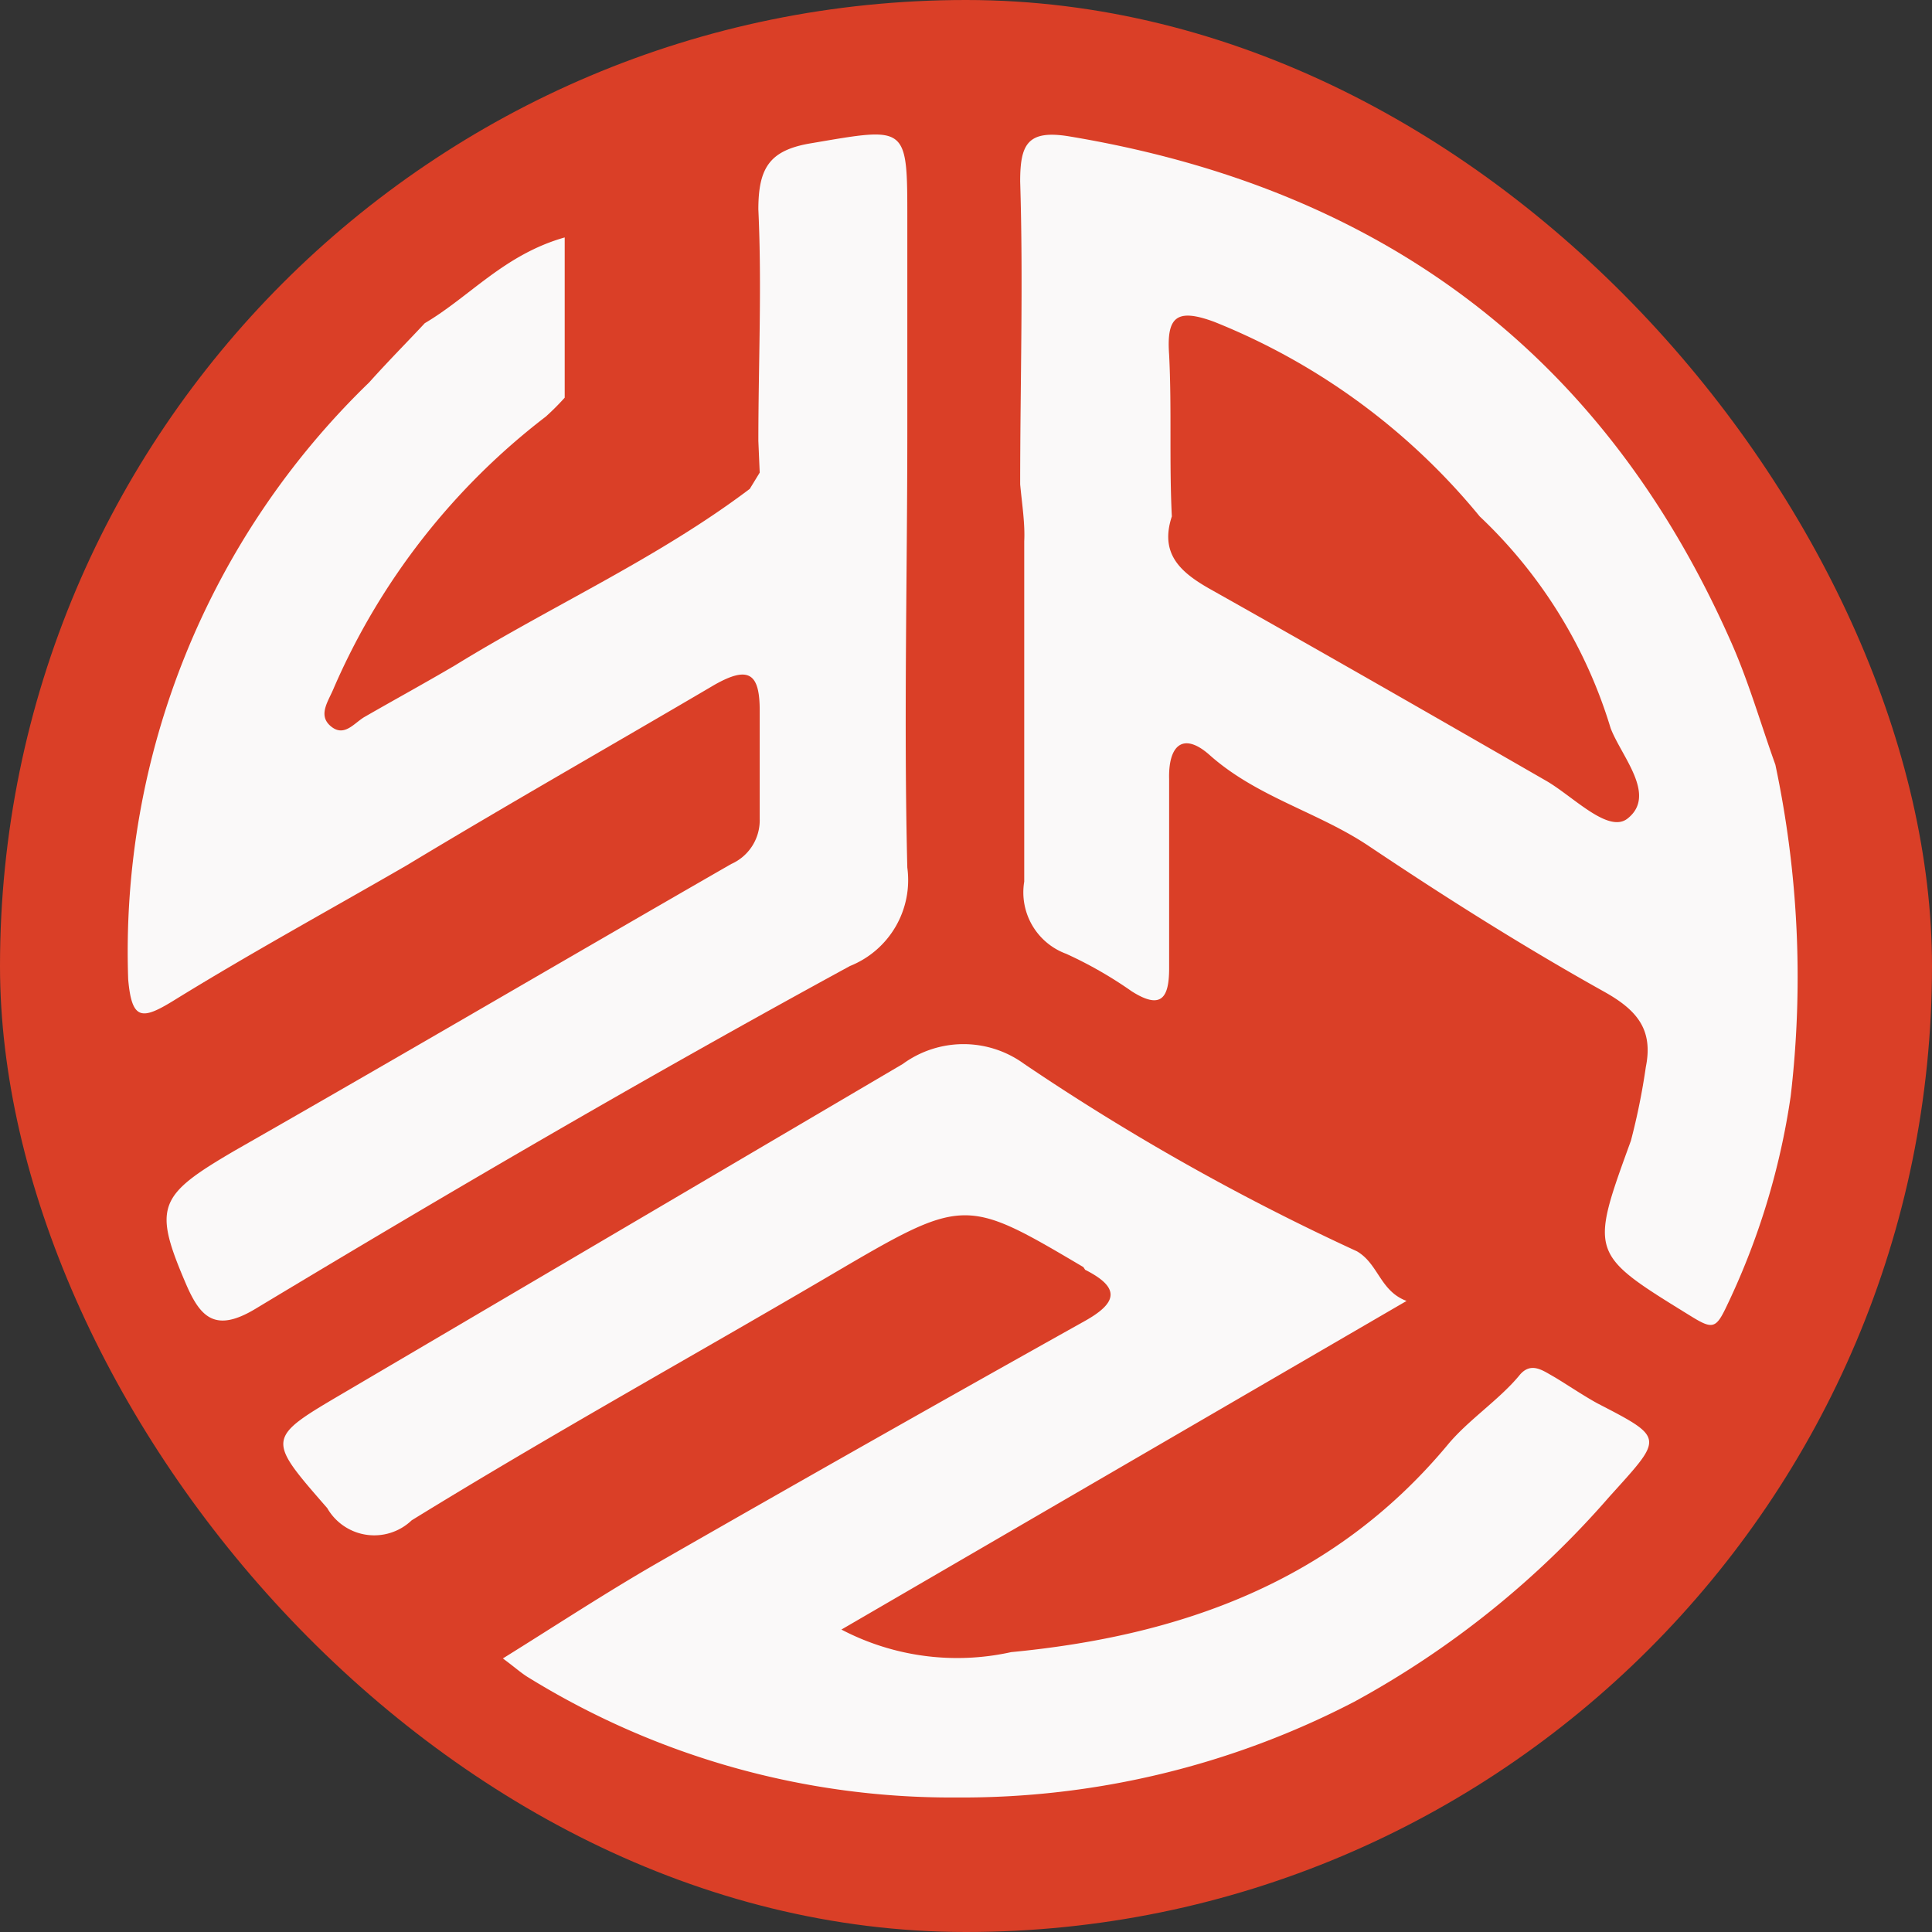<svg xmlns="http://www.w3.org/2000/svg" viewBox="0 0 42.8 42.8"><rect x="0" y="0" width="42.8" height="42.8" fill="#333333" stroke="none"/><defs><style>.cls-1{fill:#da3f27;}.cls-2{fill:#faf9f9;}.cls-3{fill:none;}</style></defs><g id="Layer_2" data-name="Layer 2"><g id="Layer_1-2" data-name="Layer 1"><rect class="cls-1" width="42.8" height="42.8" rx="21.4"/><path class="cls-2" d="M31.16,28.82,18.64,36.1a5.53,5.53,0,0,0,3.76.5c3.75-.36,7.13-1.55,9.66-4.58.45-.55,1.14-1,1.59-1.54.25-.32.51-.13.74,0s.67.43,1,.61c1.51.78,1.45.75.26,2.07A20.42,20.42,0,0,1,30,37.7a18.84,18.84,0,0,1-8.81,2.12,17.83,17.83,0,0,1-9.47-2.65c-.17-.1-.32-.24-.58-.43,1.19-.74,2.3-1.47,3.45-2.13q4.71-2.7,9.45-5.35c.73-.41.77-.74,0-1.13L24,28.07c-2.64-1.56-2.64-1.56-5.62.19s-6.21,3.54-9.26,5.42a1.2,1.2,0,0,1-1.87-.27c-1.36-1.56-1.36-1.54.41-2.58L20,23.57a2.28,2.28,0,0,1,2.69,0,51.77,51.77,0,0,0,7.37,4.15C30.54,28,30.57,28.6,31.16,28.82Z"/><path class="cls-2" d="M16.8,9.77c0-1.71.08-3.42,0-5.13,0-.94.26-1.32,1.19-1.47,2.12-.36,2.11-.41,2.11,1.71,0,1.55,0,3.1,0,4.65,0,3.23-.08,6.46,0,9.69a2.05,2.05,0,0,1-1.27,2.18C14.37,23.83,10,26.38,5.65,29c-.87.52-1.2.19-1.51-.51-.76-1.76-.65-2,1.06-3,3.68-2.1,7.33-4.24,11-6.35a1.06,1.06,0,0,0,.63-1q0-1.2,0-2.4c0-.82-.24-1-1-.57-2.26,1.33-4.55,2.63-6.82,4-1.73,1-3.47,1.95-5.17,3-.7.43-.92.43-1-.47A17.54,17.54,0,0,1,8.18,8.47C8.6,8,9,7.6,9.41,7.16c1-.59,1.76-1.52,3.1-1.9V8.81a5.55,5.55,0,0,1-.42.42,15.19,15.19,0,0,0-4.69,6c-.12.3-.37.61-.07.86s.52-.08.75-.21c.66-.38,1.32-.74,2-1.14,2.16-1.33,4.49-2.37,6.53-3.91l.22-.36Z"/><path class="cls-2" d="M22.6,10.73c0-2.23.07-4.47,0-6.71,0-.82.16-1.15,1.08-1,6.86,1.14,11.81,4.76,14.65,11.16.4.89.67,1.84,1,2.76a22.68,22.68,0,0,1,.34,7.34A16.12,16.12,0,0,1,38.22,29c-.21.43-.3.44-.74.17-2.27-1.4-2.27-1.37-1.35-3.9a14.7,14.7,0,0,0,.33-1.63c.17-.84-.2-1.27-.94-1.68-1.79-1-3.53-2.1-5.23-3.24-1.12-.74-2.46-1.07-3.5-2-.58-.51-.91-.21-.89.54,0,1.4,0,2.79,0,4.19,0,.65-.17.93-.83.51a9.06,9.06,0,0,0-1.45-.83,1.45,1.45,0,0,1-.93-1.6c0-2.51,0-5,0-7.54C22.71,11.6,22.64,11.16,22.6,10.73Zm10.18.71A14.63,14.63,0,0,0,26.9,7.13c-.84-.31-1.06-.11-1,.73.06,1.19,0,2.39.06,3.58-.27.82.18,1.23.83,1.6,2.49,1.4,5,2.84,7.45,4.25.6.34,1.39,1.19,1.82.84.65-.52-.14-1.37-.38-2A10.71,10.71,0,0,0,32.78,11.44Z"/><rect class="cls-3" width="42.8" height="42.8"/></g></g></svg>